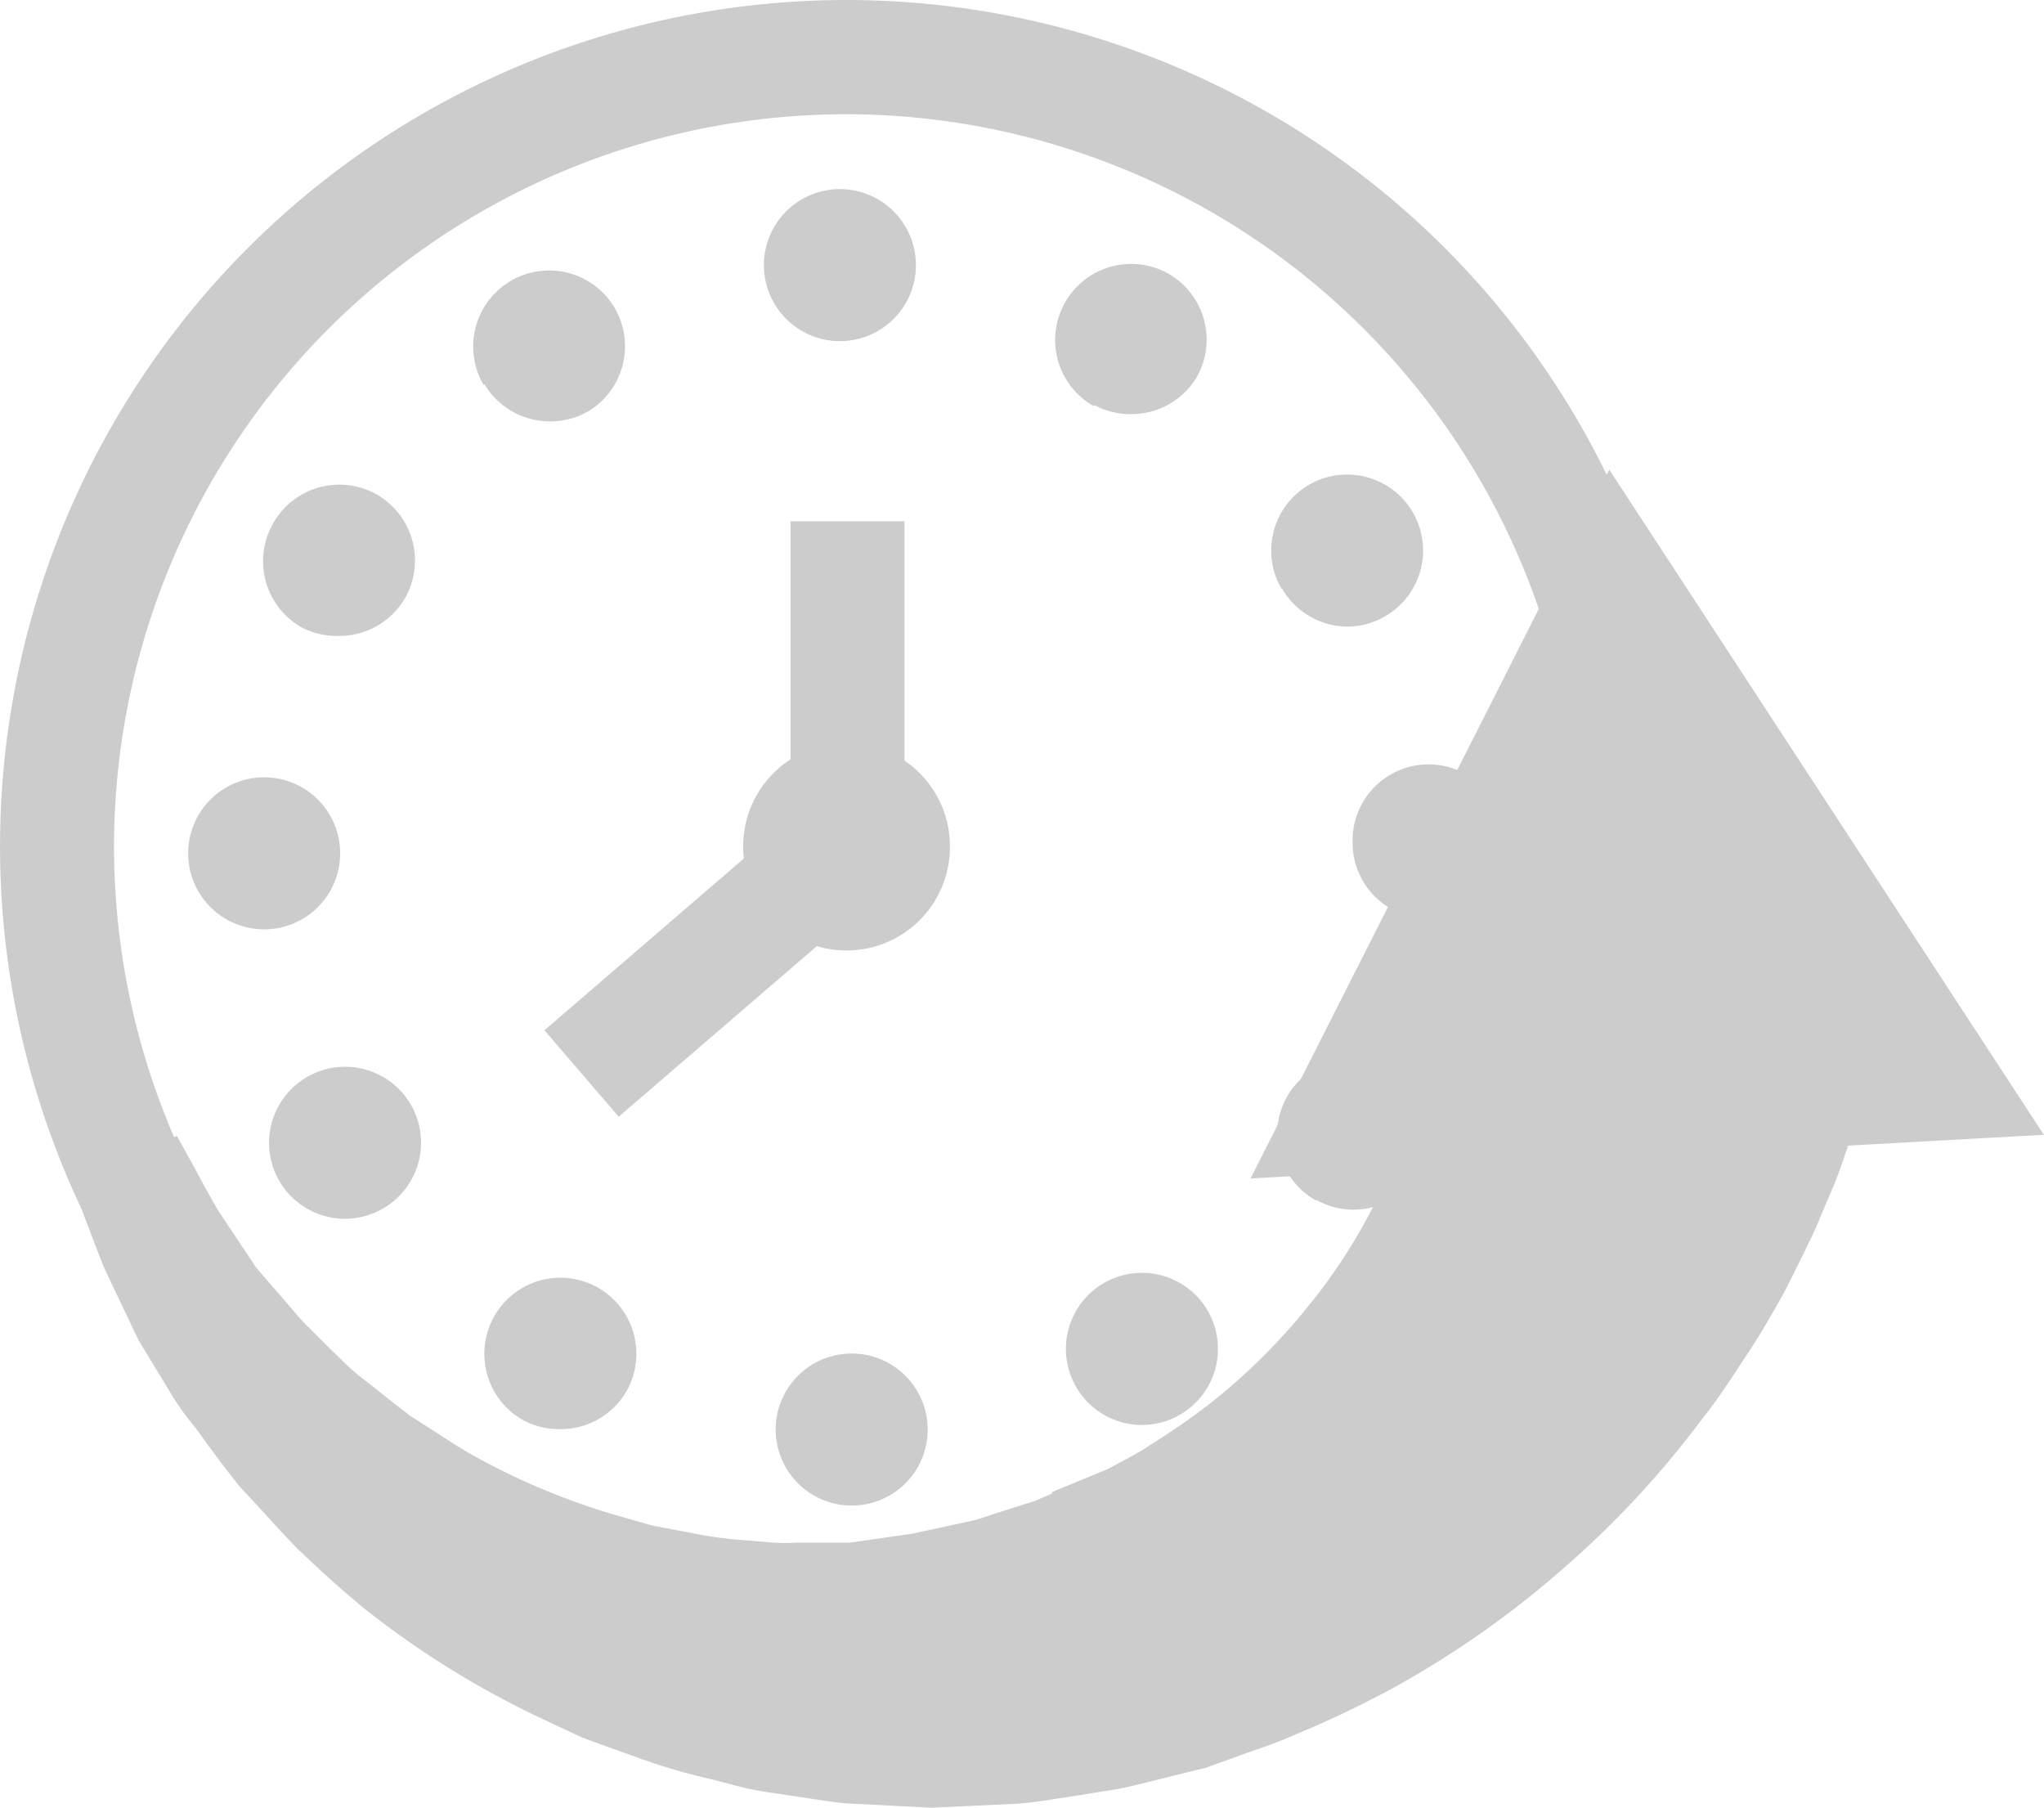 <?xml version="1.0" standalone="no"?><!DOCTYPE svg PUBLIC "-//W3C//DTD SVG 1.1//EN" "http://www.w3.org/Graphics/SVG/1.1/DTD/svg11.dtd"><svg t="1726281656123" class="icon" viewBox="0 0 1158 1024" version="1.1" xmlns="http://www.w3.org/2000/svg" p-id="4300" data-spm-anchor-id="a313x.search_index.0.i1.36b03a81fW08bY" xmlns:xlink="http://www.w3.org/1999/xlink" width="36.188" height="32"><path d="M479.604 958.978a479.482 479.482 0 1 1 479.374-479.374 480.02 480.02 0 0 1-479.374 479.374z m0-894.265a414.89 414.89 0 1 0 414.783 414.89 415.321 415.321 0 0 0-414.783-414.89z" fill="#cccccc" p-id="4301"></path><path d="M421.041 479.604a58.563 58.563 0 1 0 117.125 0 58.563 58.563 0 1 0-117.125 0z" fill="#cccccc" p-id="4302"></path><path d="M350.529 632.577l-42.092-48.981 139.41-120.032v-168.26h64.59v197.864L350.53 632.578z m88.92 177.195a43.06 43.06 0 0 1 43.061-43.06 43.06 43.06 0 0 1 43.061 43.06 43.06 43.06 0 0 1-43.06 43.061 43.06 43.06 0 0 1-43.061-43.06z m-143.392-5.49a43.06 43.06 0 0 1-16.04-58.67 43.06 43.06 0 0 1 58.67-16.256 43.06 43.06 0 0 1 16.256 58.67 43.06 43.06 0 0 1-37.463 21.531 43.06 43.06 0 0 1-21.423-5.275z m313.806-18.3a43.06 43.06 0 0 1 15.179-58.994 43.06 43.06 0 0 1 58.993 15.179 43.06 43.06 0 0 1-15.179 58.993 43.06 43.06 0 0 1-21.53 6.029 43.06 43.06 0 0 1-37.463-21.208zM158.37 669.178a43.06 43.06 0 0 1 15.18-58.886 43.06 43.06 0 0 1 58.992 15.072 43.06 43.06 0 0 1-15.179 58.993 43.06 43.06 0 0 1-21.53 6.028 43.06 43.06 0 0 1-37.463-21.207z m587.027 10.765a43.06 43.06 0 0 1-16.256-58.67 43.06 43.06 0 0 1 58.67-16.256 43.06 43.06 0 0 1 16.256 58.67 43.06 43.06 0 0 1-37.57 21.531 43.06 43.06 0 0 1-21.1-5.705zM106.59 483.372a43.06 43.06 0 0 1 43.06-43.061 43.06 43.06 0 0 1 43.061 43.06 43.06 43.06 0 0 1-43.06 43.061 43.06 43.06 0 0 1-43.061-43.06z m659.691-6.352v-0.969a43.06 43.06 0 0 1 43.06-43.06 43.06 43.06 0 0 1 43.062 42.522v1.83a43.06 43.06 0 0 1-43.061 43.06 43.06 43.06 0 0 1-43.06-43.383zM170.858 355.373a43.06 43.06 0 0 1-16.256-58.67 43.06 43.06 0 0 1 58.67-16.686 43.06 43.06 0 0 1 16.256 58.67 43.06 43.06 0 0 1-37.463 21.53 43.06 43.06 0 0 1-21.207-4.844z m555.377-21.53a43.06 43.06 0 0 1 14.963-58.993 43.06 43.06 0 0 1 58.993 14.963 43.06 43.06 0 0 1-14.963 58.994 43.06 43.06 0 0 1-21.53 6.136 43.06 43.06 0 0 1-37.463-21.746zM274.096 218.225a43.06 43.06 0 0 1 15.071-58.994 43.06 43.06 0 0 1 58.994 15.072 43.06 43.06 0 0 1-14.318 58.347 43.06 43.06 0 0 1-21.53 6.029 43.06 43.06 0 0 1-37.894-21.1z m345.563 11.841a43.06 43.06 0 0 1-16.363-58.562 43.06 43.06 0 0 1 58.67-16.471 43.06 43.06 0 0 1 16.363 58.024 43.06 43.06 0 0 1-37.57 21.53 43.06 43.06 0 0 1-20.777-5.167zM432.775 150.19a43.06 43.06 0 0 1 43.06-43.061 43.06 43.06 0 0 1 43.062 43.06 43.06 43.06 0 0 1-43.061 43.061 43.06 43.06 0 0 1-43.06-43.06z" fill="#cccccc" p-id="4303"></path><path d="M1027.122 604.372l3.768-12.164-3.768 12.703-4.306 12.81 76.971-4.198-184.623-283.125-152.65 301.426 71.91-3.983c-1.399 4.521-2.798 9.042-4.198 13.994-2.69 8.828-6.459 17.763-10.011 27.452s-8.29 19.592-13.995 29.496a350.623 350.623 0 0 1-40.8 62.115 379.15 379.15 0 0 1-60.07 59.424 417.905 417.905 0 0 1-37.786 26.052c-6.459 4.414-13.349 7.859-20.238 11.627l-5.168 2.799-2.583 1.399-1.292 0.754h-0.646c1.076 0-2.907 1.076 2.368-0.754l-12.487 5.275-25.083 10.765a80.416 80.416 0 0 1-11.52 4.09l-10.764 3.446c-7.32 2.153-14.318 5.06-22.177 6.89l-24.114 5.06-12.164 2.583-12.273 1.292-24.867 2.799c-8.29 0.538-16.579 0-24.868 0a197.326 197.326 0 0 1-24.975 0 380.765 380.765 0 0 1-49.197-6.029l-24.33-4.737-23.36-6.782a436.098 436.098 0 0 1-86.122-36.494c-13.025-7.428-25.082-15.932-37.355-23.468s-22.068-17.332-32.295-25.621-19.593-17.547-28.528-26.052a122.4 122.4 0 0 1-12.165-13.133l-10.765-12.919-10.765-12.272-8.505-12.272-14.318-21.746c-8.935-13.78-14.425-24.545-18.731-32.403l-6.351-11.627 4.413 12.488c3.122 8.074 6.782 20.239 13.026 35.31l11.627 24.33 6.782 13.886 8.612 14.103 9.15 15.179a134.565 134.565 0 0 0 10.765 15.61c7.86 10.226 15.718 21.53 24.76 32.295s19.593 21.53 30.358 32.295 23.253 21.53 36.171 31.758a489.709 489.709 0 0 0 88.92 55.656l25.192 11.842c8.72 3.337 17.654 6.459 26.59 9.688a450.524 450.524 0 0 0 55.44 16.471 256.858 256.858 0 0 0 29.174 5.275c9.796 1.4 19.7 3.23 29.712 4.198l30.143 1.615 15.179 0.754 15.178-0.646 30.574-1.507c10.765-0.646 21.53-2.907 31.542-4.414l15.932-2.584a133.166 133.166 0 0 0 14.748-2.691l26.483-6.567 13.133-3.23 17.01-5.92c9.58-3.337 19.162-6.46 28.312-10.765a545.365 545.365 0 0 0 53.826-25.73 514.361 514.361 0 0 0 93.227-66.205 500.474 500.474 0 0 0 70.296-76.325c10.12-12.703 18.194-25.945 26.59-38.325s14.964-24.652 20.885-36.063 11.842-22.93 16.04-33.695 8.72-20.131 12.057-30.896l9.043-26.267 0.646-2.153z" fill="#cccccc" p-id="4304"></path><path d="M527.617 1024l-48.229-2.476c-7.212-0.646-14.533-1.83-21.53-2.907l-9.473-1.4-9.15-1.399a173.32 173.32 0 0 1-24.653-4.952l-10.765-2.798a352.883 352.883 0 0 1-47.044-14.103l-7.32-2.584c-6.567-2.368-13.026-4.629-19.486-7.105l-2.153-0.968-25.19-11.842a515.653 515.653 0 0 1-94.842-59.209c-10.011-8.074-18.408-15.61-26.59-23.037l-10.765-10.12-1.938-1.83c-7.535-7.75-14.64-15.61-21.53-23.145L136.194 842.5c-6.244-7.644-12.057-15.395-17.547-22.823l-7.751-10.765a152.328 152.328 0 0 1-12.811-17.44l-19.593-32.295-18.946-39.831c-4.522-10.765-7.751-20.131-10.766-27.56-1.184-3.229-2.153-6.135-3.122-8.611l-4.736-13.134 59.316-26.59 6.352 11.627c1.291 2.153 3.014 5.382 5.06 9.15 3.336 6.244 7.104 13.241 11.949 21.53l21.53 32.296 21.53 24.868a89.566 89.566 0 0 0 8.29 9.042l10.765 10.766c5.275 5.06 10.765 10.765 16.363 15.501l11.411 8.936c6.136 4.952 12.488 9.904 18.947 14.856l12.595 8.073c7.643 4.952 14.856 9.69 22.392 13.995a394.437 394.437 0 0 0 79.124 33.48l22.93 6.567 23.253 4.413a223.055 223.055 0 0 0 31.757 4.091l13.241 1.184h1.292a81.385 81.385 0 0 0 11.734 0h30.788l35.31-5.06 34.341-7.427c2.692-0.646 6.137-1.83 10.012-3.122l9.689-3.122 10.119-3.23a55.118 55.118 0 0 0 7.75-2.69l7.214-3.123v-0.861l31.326-12.918 9.689-5.168c4.844-2.583 9.366-5.06 13.026-7.535l1.615-1.077a392.607 392.607 0 0 0 34.448-23.898 346.855 346.855 0 0 0 54.365-53.826 317.681 317.681 0 0 0 37.032-56.302l0.753-1.508a178.487 178.487 0 0 0 7.751-16.901l1.4-3.014-78.91 4.521L911.72 266.022l246.2 376.782-110.881 6.136-2.692 7.859a245.124 245.124 0 0 1-8.935 22.822l-3.875 9.15c-3.445 8.828-7.967 17.656-12.273 26.375l-4.629 9.366c-5.275 10.765-11.41 20.885-17.224 30.789l-5.813 9.15-6.244 9.473c-6.46 9.904-13.134 20.024-21.53 30.466a531.155 531.155 0 0 1-74.496 80.847 546.011 546.011 0 0 1-98.932 70.296 583.151 583.151 0 0 1-56.84 27.129c-8.935 3.983-17.763 7.105-26.375 10.011l-23.791 8.612-39.185 9.69a166.322 166.322 0 0 1-18.086 3.552l-15.825 2.583-10.119 1.507c-7.859 1.292-15.932 2.584-24.437 3.122z m-43.061-66.852l43.06 2.26 44.03-2.045c4.952 0 10.765-1.4 17.978-2.476l10.765-1.614 15.287-2.476c3.337 0 8.72-1.4 10.765-2.046h1.184l38.217-9.365 19.7-6.89c7.643-2.692 14.964-5.168 21.53-8.074l1.292-0.538a520.82 520.82 0 0 0 50.704-24.222 481.42 481.42 0 0 0 86.876-61.9 466.349 466.349 0 0 0 65.775-71.373l0.754-0.97c6.566-8.288 12.272-16.9 18.3-26.159l6.137-9.258 4.306-7.428c5.598-9.365 10.765-18.3 14.963-26.59l4.845-9.796c3.875-7.643 7.535-14.856 10.011-21.53a415.76 415.76 0 0 1 4.522-10.766c2.69-6.351 5.06-11.841 6.89-17.44l16.9-53.825 21.531 6.351v-3.552l21.53-1.184-123.584-189.36-102.162 201.847 62.115-3.445-14.856 48.982c-0.86 2.799-1.722 5.705-2.69 8.72-2.262 7.428-4.845 14.102-7.321 20.669l-3.445 9.043-1.184 2.799c-1.292 2.799-2.692 5.705-3.983 8.72a242.217 242.217 0 0 1-10.766 22.176 383.134 383.134 0 0 1-44.245 67.175 412.523 412.523 0 0 1-65.129 64.59 459.136 459.136 0 0 1-39.939 27.667c-2.584 1.723-5.167 3.338-7.643 4.737l1.292 3.445-26.375 10.765-37.678 15.933a104.853 104.853 0 0 1-14.318 5.167l-10.765 3.445-7.644 2.476a165.246 165.246 0 0 1-17.116 5.06l-40.047 8.289-38.324 3.552c-8.72 0.646-17.547 0-26.375 0h-7.966a134.673 134.673 0 0 1-21.53 0l-11.627-0.969a278.065 278.065 0 0 1-40.477-5.382l-18.3-3.445 10.765 3.768 9.15 3.337a297.98 297.98 0 0 0 39.078 11.519l12.81 3.23a123.37 123.37 0 0 0 16.686 3.229l9.797 1.507 9.473 1.4c5.706 0.753 11.088 1.722 16.47 2.26z" fill="#cccccc" p-id="4305"></path></svg>